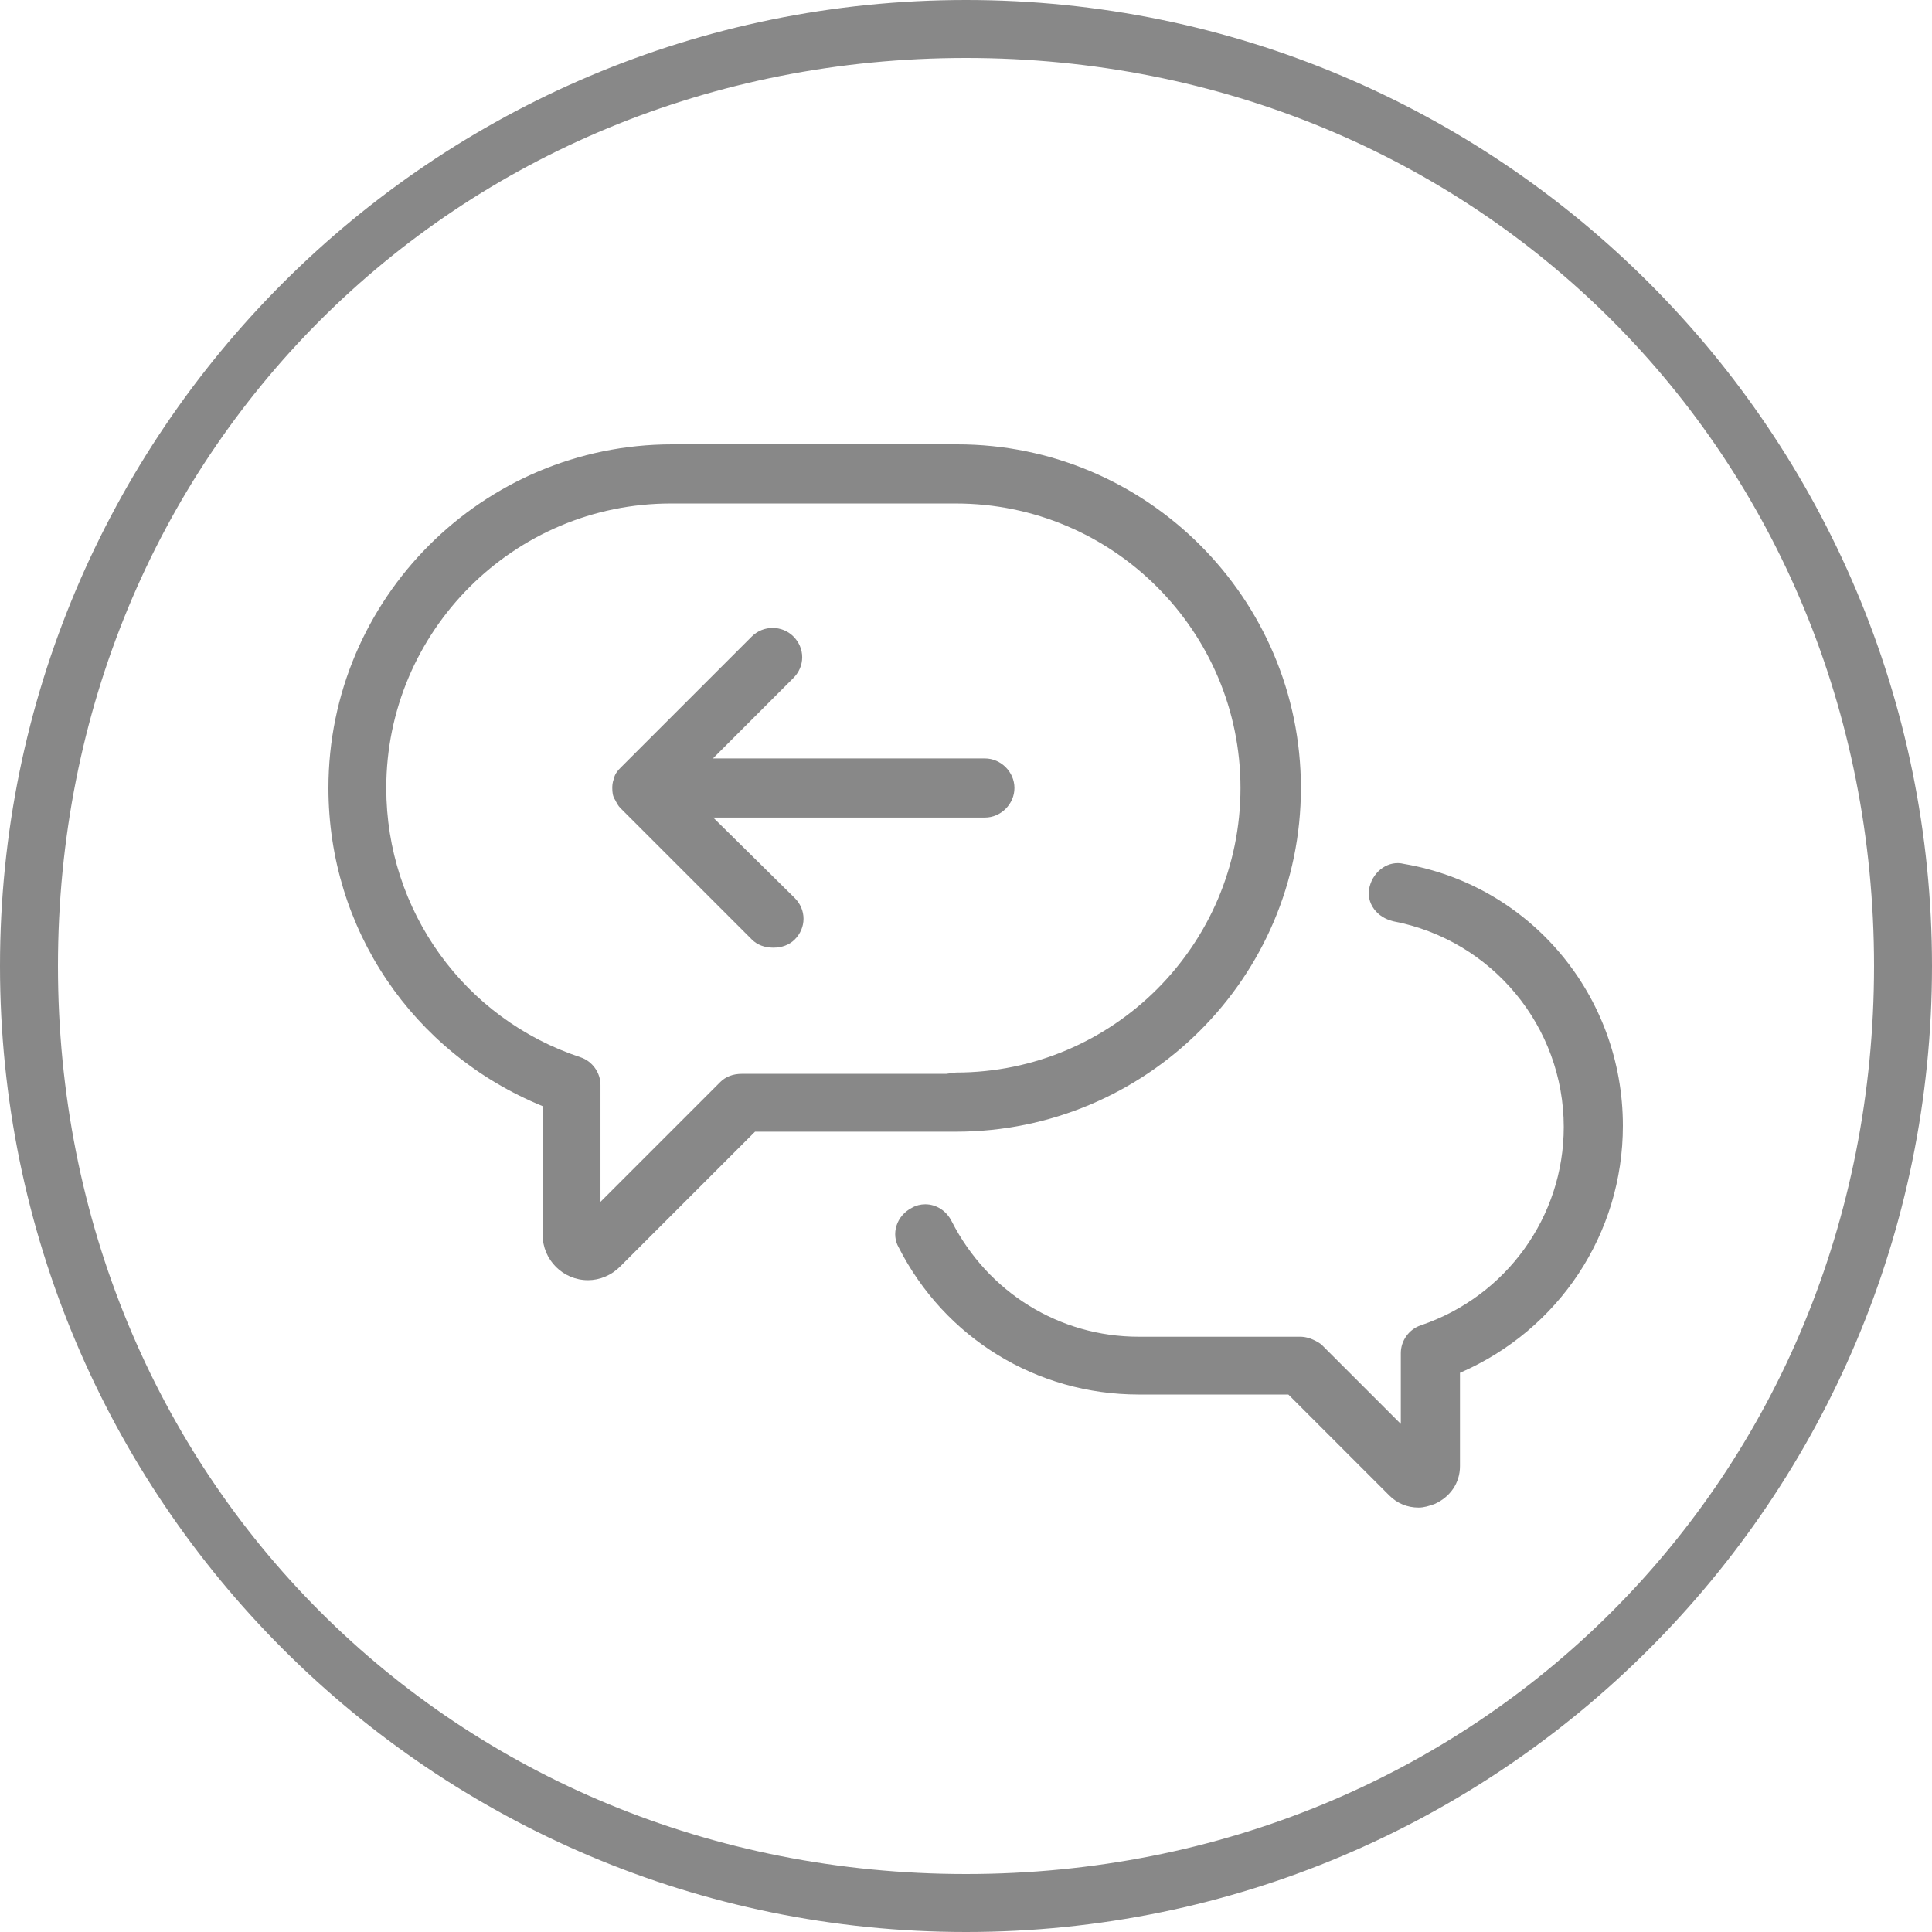 <svg id='f92-icon-request' enable-background='new 0 0 100 100' height='100px' version='1.1' viewBox='0 0 100 100' width='100px' x='0px' xml:space='preserve' xmlns='http://www.w3.org/2000/svg' xmlns:xlink='http://www.w3.org/1999/xlink' y='0px'><path fill='#888888' d='M32.114,41.828l6.802,6.802c0.276,0.276,0.659,0.421,1.109,0.421c0.45,0,0.833-0.146,1.109-0.421 c0.294-0.294,0.456-0.675,0.456-1.075c0-0.399-0.162-0.781-0.458-1.077l-4.217-4.161h14.062c0.83,0,1.53-0.701,1.53-1.531 s-0.7-1.53-1.53-1.53H36.903l4.163-4.163c0.294-0.293,0.456-0.676,0.456-1.075c0-0.4-0.162-0.782-0.456-1.076 c-0.588-0.587-1.562-0.586-2.15,0l-6.804,6.804c-0.09,0.092-0.287,0.289-0.339,0.564c-0.081,0.207-0.081,0.391-0.081,0.475 c0,0.205,0.019,0.433,0.145,0.614C31.916,41.557,31.999,41.713,32.114,41.828z'></path><path fill='#888888' d='M67.335,40.787C67.335,30.979,59.355,23,49.548,23h-14.76C24.979,23,17,30.979,17,40.787 c0,7.277,4.34,13.703,11.087,16.467v6.66c0,1.295,1.053,2.348,2.347,2.348c0.61,0,1.212-0.254,1.653-0.695l6.993-6.991h10.399 C59.325,58.574,67.335,50.596,67.335,40.787z M30.05,54.725c-6.015-1.983-10.057-7.583-10.057-13.938 c0-8.12,6.606-14.726,14.727-14.726h14.76c8.12,0,14.728,6.606,14.728,14.726c0,8.121-6.606,14.727-14.728,14.727l-0.51,0.068 H38.393c-0.449,0-0.833,0.145-1.109,0.422l-6.203,6.203V56.16C31.081,55.518,30.657,54.926,30.05,54.725z'></path><path fill='#888888' d='M72.662,44.714c-0.771-0.194-1.562,0.342-1.773,1.187c-0.103,0.407-0.018,0.819,0.238,1.161 c0.225,0.299,0.561,0.518,0.977,0.621c5.121,0.972,8.836,5.452,8.836,10.653c0,4.641-2.978,8.766-7.404,10.264 c-0.605,0.201-1.03,0.793-1.03,1.437v3.666l-4.094-4.095l-0.079-0.063c-0.355-0.235-0.702-0.356-1.03-0.356h-8.366 c-4.095,0-7.804-2.291-9.679-5.977c-0.271-0.542-0.794-0.878-1.366-0.878c-0.246,0-0.489,0.063-0.678,0.174 c-0.396,0.197-0.693,0.542-0.815,0.945c-0.116,0.382-0.072,0.78,0.112,1.104c2.387,4.7,7.148,7.623,12.426,7.623h7.748l5.225,5.225 c0.408,0.41,0.934,0.627,1.517,0.627c0.284,0,0.541-0.086,0.819-0.182c0.828-0.367,1.322-1.103,1.322-1.961v-4.832 C80.701,68.828,84,63.848,84,58.27C84,51.531,79.216,45.828,72.662,44.714z'></path><path fill='#888888' d='M100,50c0,27.614-22.387,50-50,50C22.386,100,0,77.614,0,50S22.386,0,50,0C77.613,0,100,22.386,100,50z M97,50C97,23.533,76.467,3,50,3S3,23.533,3,50s20.533,47,47,47S97,76.467,97,50z'></path></svg>